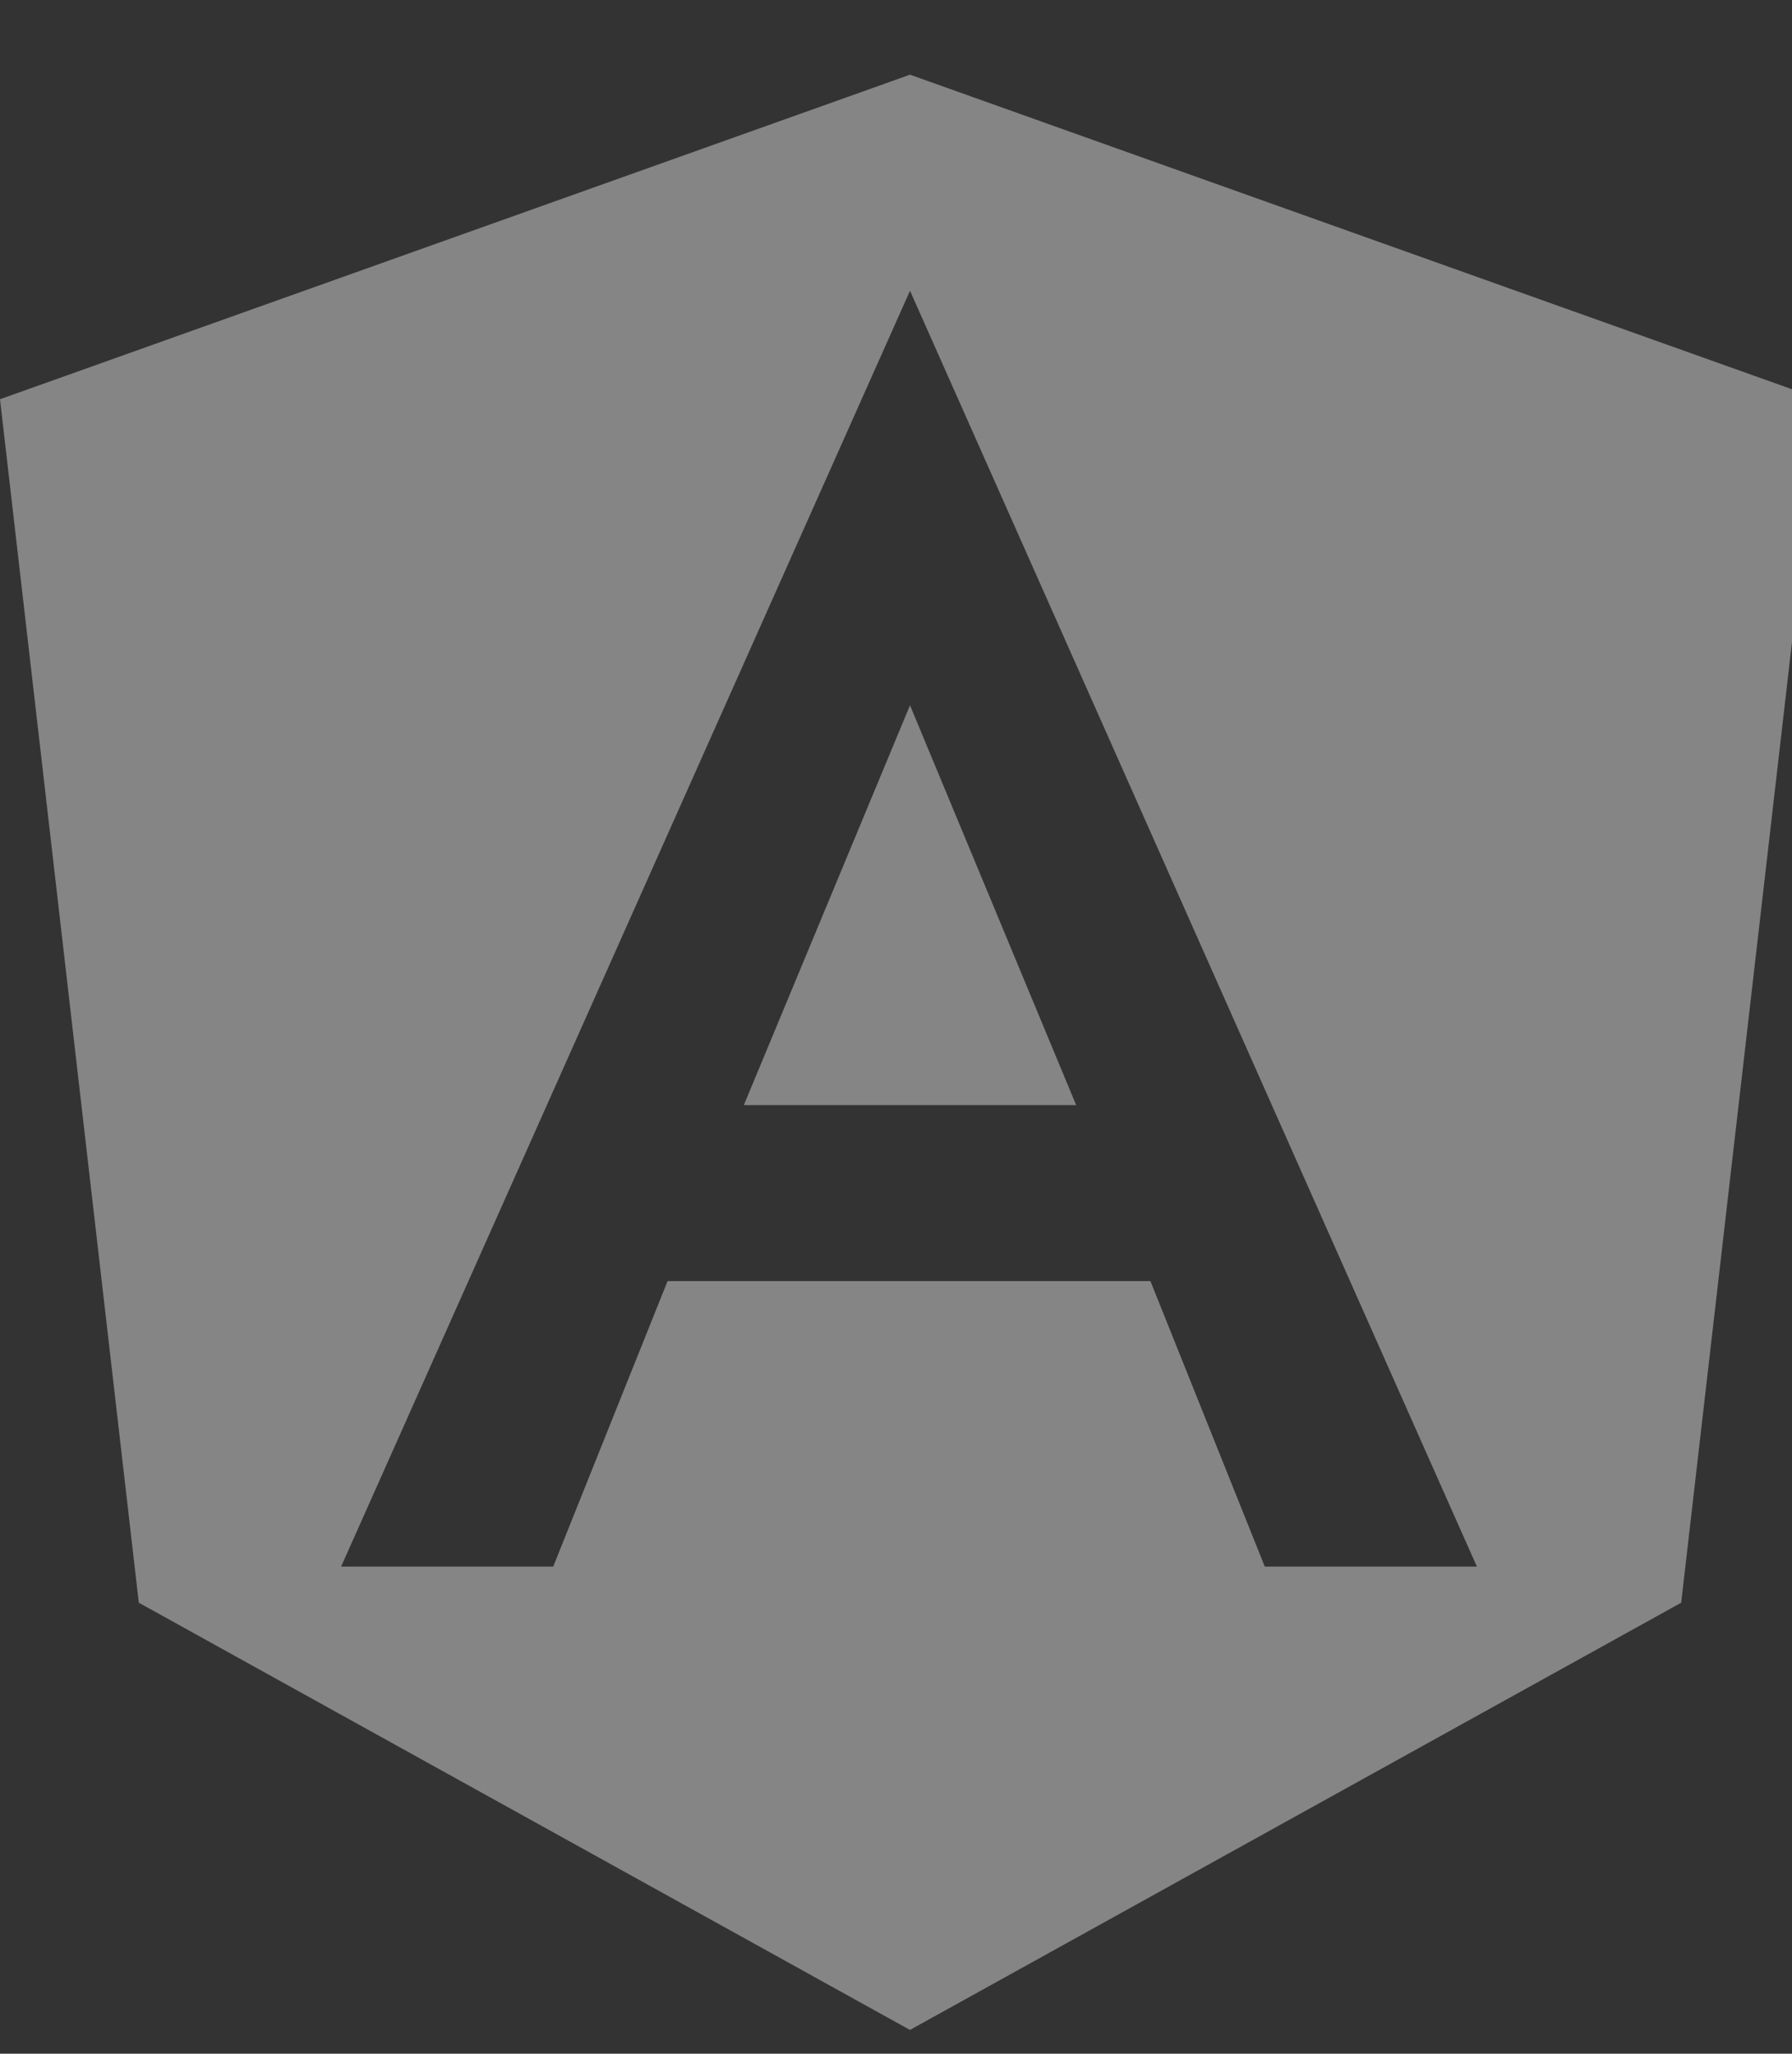 <svg xmlns="http://www.w3.org/2000/svg" width="48" height="55" fill="none" xmlns:v="https://vecta.io/nano"><rect width="100%" height="100%" fill="#333333" stroke="none"/><g clip-path="url(#A)"><path d="M24.375 54.364L3.718 42.922 0 10.692 24.375 2l24.375 8.692-3.718 32.23-20.657 11.441zm0-46.577L9.137 41.954h5.681l3.063-7.645h12.934l3.063 7.645h5.681L24.375 7.786zm4.451 21.809h-8.902l4.451-10.708 4.451 10.708z" fill="#fff" fill-opacity=".4"/></g><defs><clipPath id="A"><path fill="#fff" transform="translate(0 2)" d="M0 0h48v52.364H0z"/></clipPath></defs></svg>